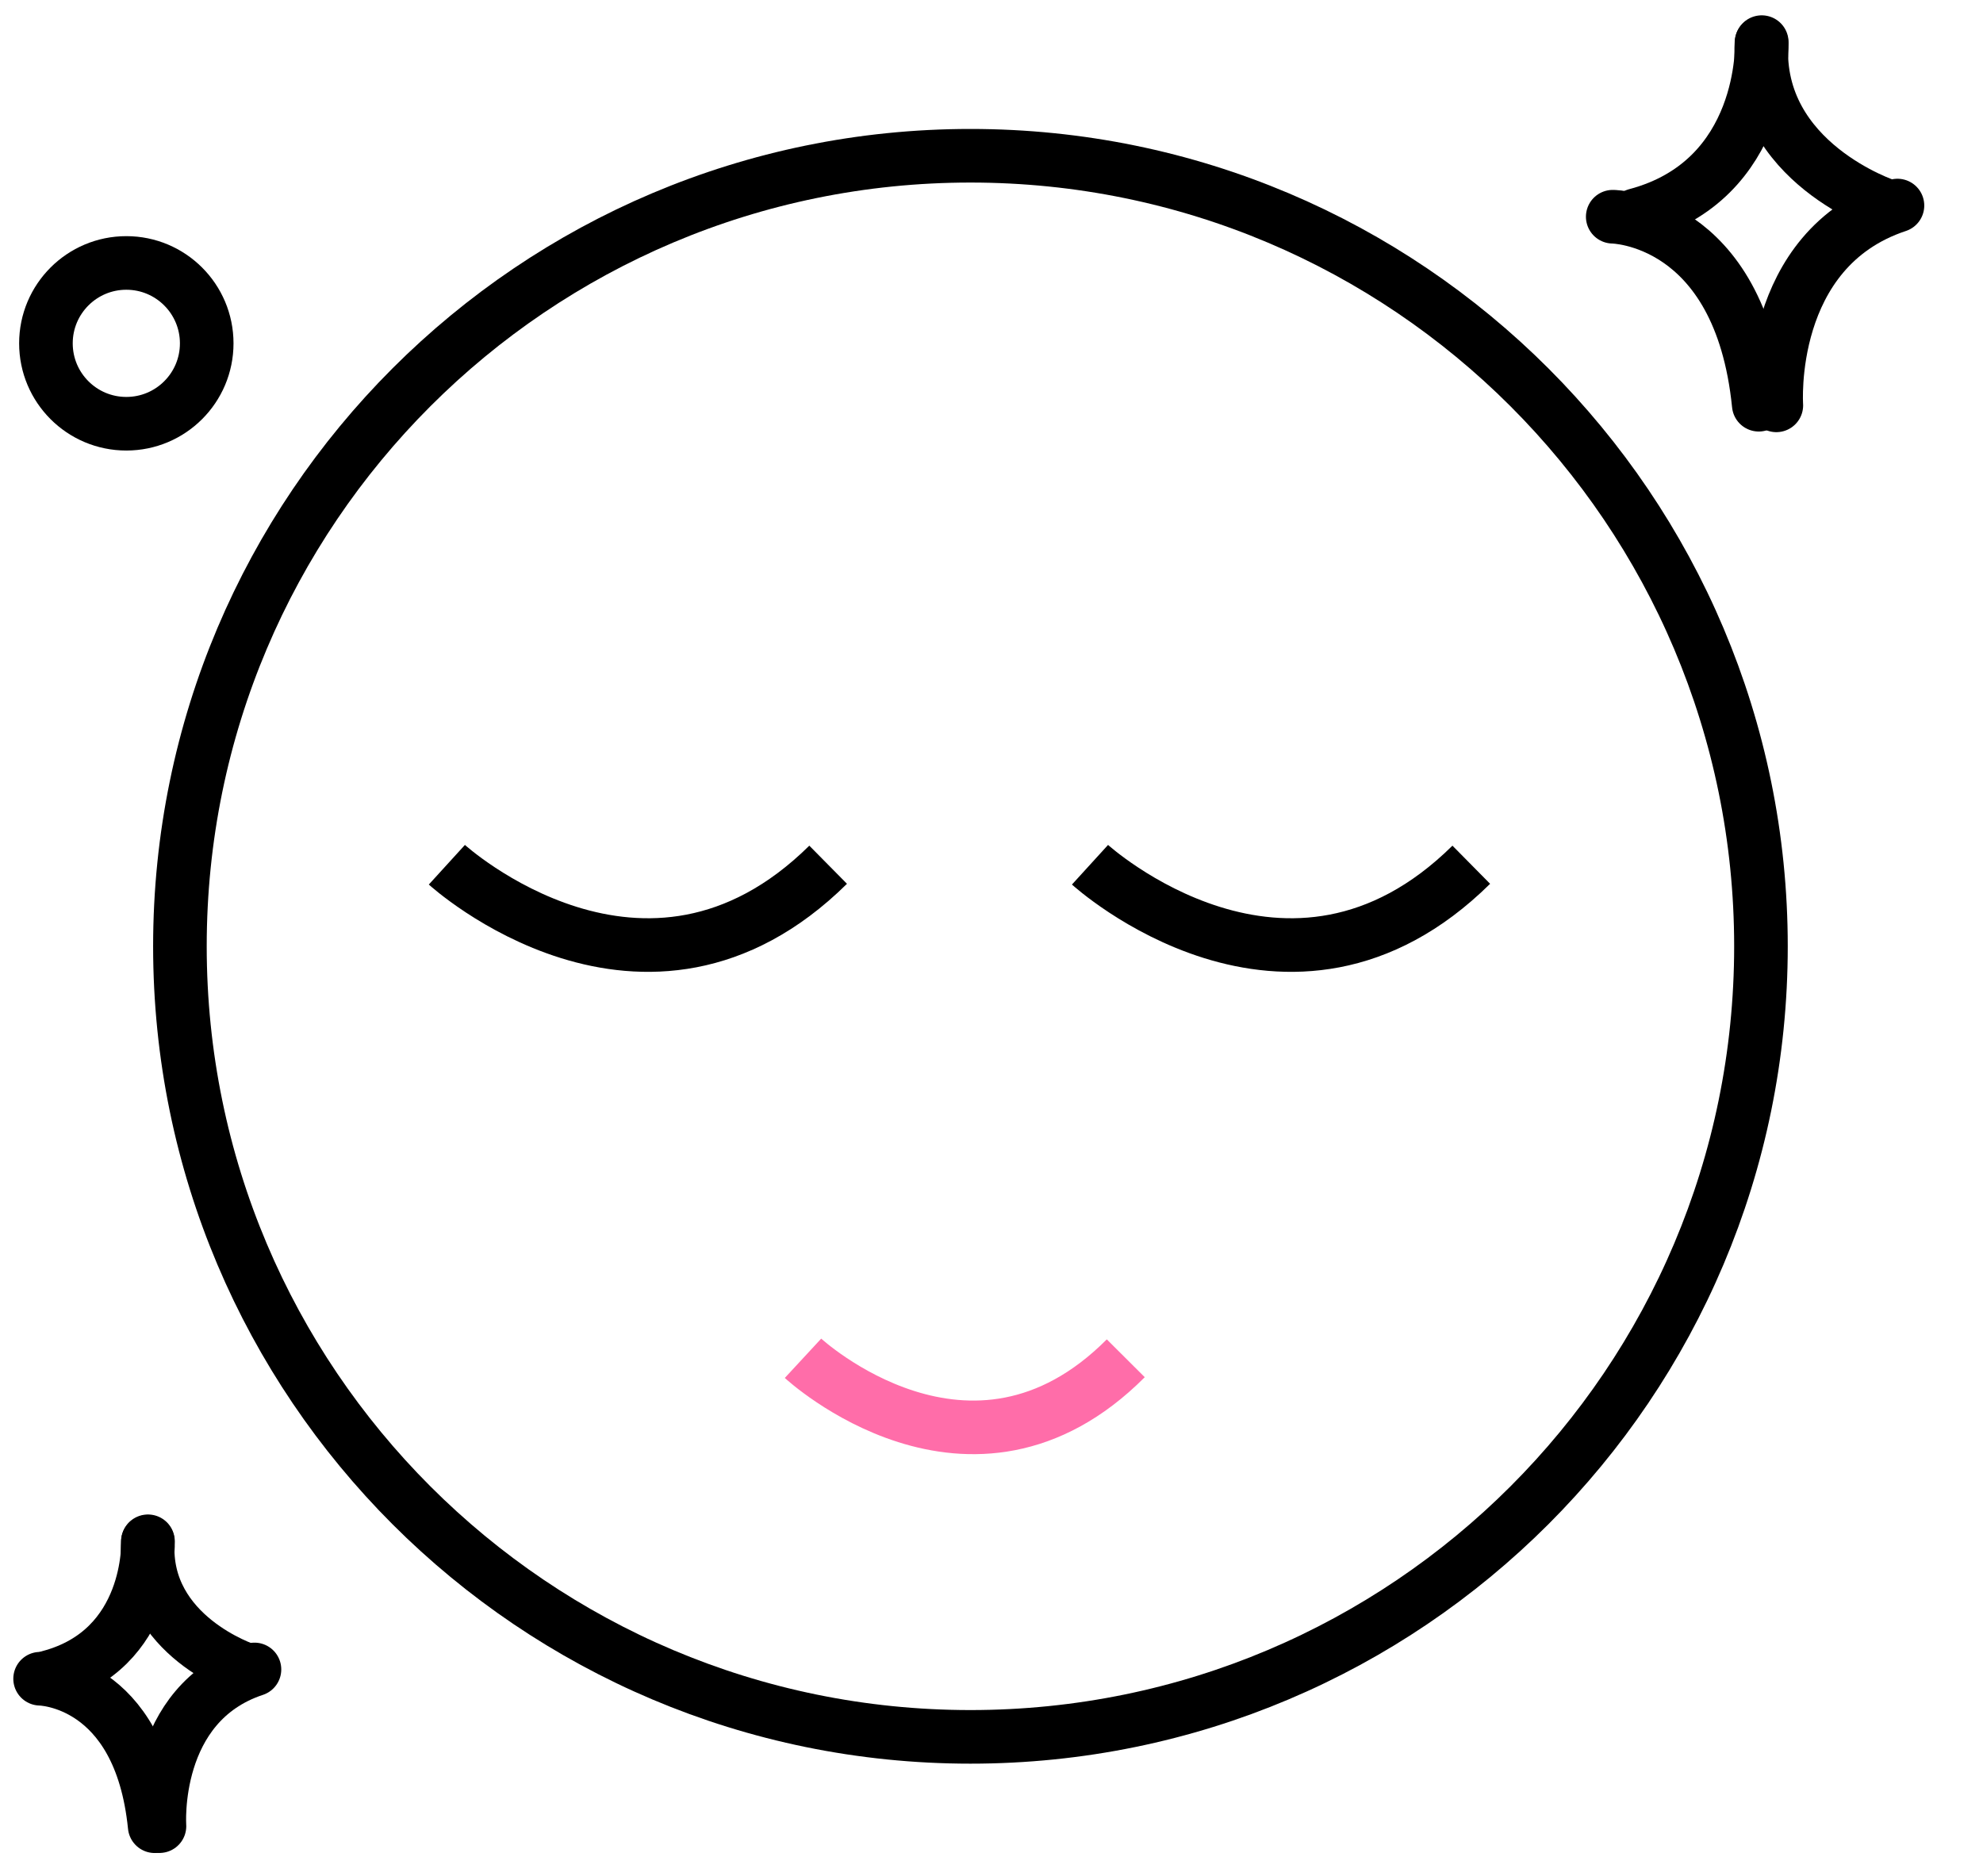 <svg width="74" height="70" viewBox="0 0 74 70" fill="none" xmlns="http://www.w3.org/2000/svg">
<path d="M36.214 64.812C52.507 64.812 65.714 51.605 65.714 35.312C65.714 19.02 52.507 5.812 36.214 5.812C19.922 5.812 6.714 19.02 6.714 35.312C6.714 51.605 19.922 64.812 36.214 64.812Z" stroke="black" stroke-width="2"/>
<path d="M16.676 32.268C16.676 32.268 24.076 39.012 30.904 32.268" stroke="black" stroke-width="2"/>
<path d="M40.676 32.268C40.676 32.268 48.076 39.012 54.904 32.268" stroke="black" stroke-width="2"/>
<path d="M29.966 50.685C29.966 50.685 36.232 56.486 42.011 50.685" stroke="#FF6DA9" stroke-width="2"/>
<path d="M65.743 1.572C65.743 1.572 65.943 6.732 61.049 8.027" stroke="black" stroke-width="2" stroke-linecap="round"/>
<path d="M70.413 7.685C70.413 7.685 65.482 6.08 65.733 1.596" stroke="black" stroke-width="2" stroke-linecap="round"/>
<path d="M60.183 8.087C60.183 8.087 64.929 8.133 65.632 15.102" stroke="black" stroke-width="2.001" stroke-linecap="round"/>
<path d="M66.288 15.126C66.288 15.126 65.879 9.304 70.808 7.67" stroke="black" stroke-width="2" stroke-linecap="round"/>
<path d="M5.522 57.514C5.522 57.514 5.681 61.563 1.84 62.578" stroke="black" stroke-width="2" stroke-linecap="round"/>
<path d="M9.186 62.309C9.186 62.309 5.319 61.051 5.516 57.533" stroke="black" stroke-width="2" stroke-linecap="round"/>
<path d="M1.497 62.643C1.497 62.643 5.223 62.679 5.773 68.146" stroke="black" stroke-width="2.001" stroke-linecap="round"/>
<path d="M5.951 68.144C5.951 68.144 5.629 63.577 9.496 62.296" stroke="black" stroke-width="2" stroke-linecap="round"/>
<path d="M4.714 15.812C6.371 15.812 7.714 14.469 7.714 12.812C7.714 11.156 6.371 9.812 4.714 9.812C3.057 9.812 1.714 11.156 1.714 12.812C1.714 14.469 3.057 15.812 4.714 15.812Z" stroke="black" stroke-width="2"/>
</svg>
